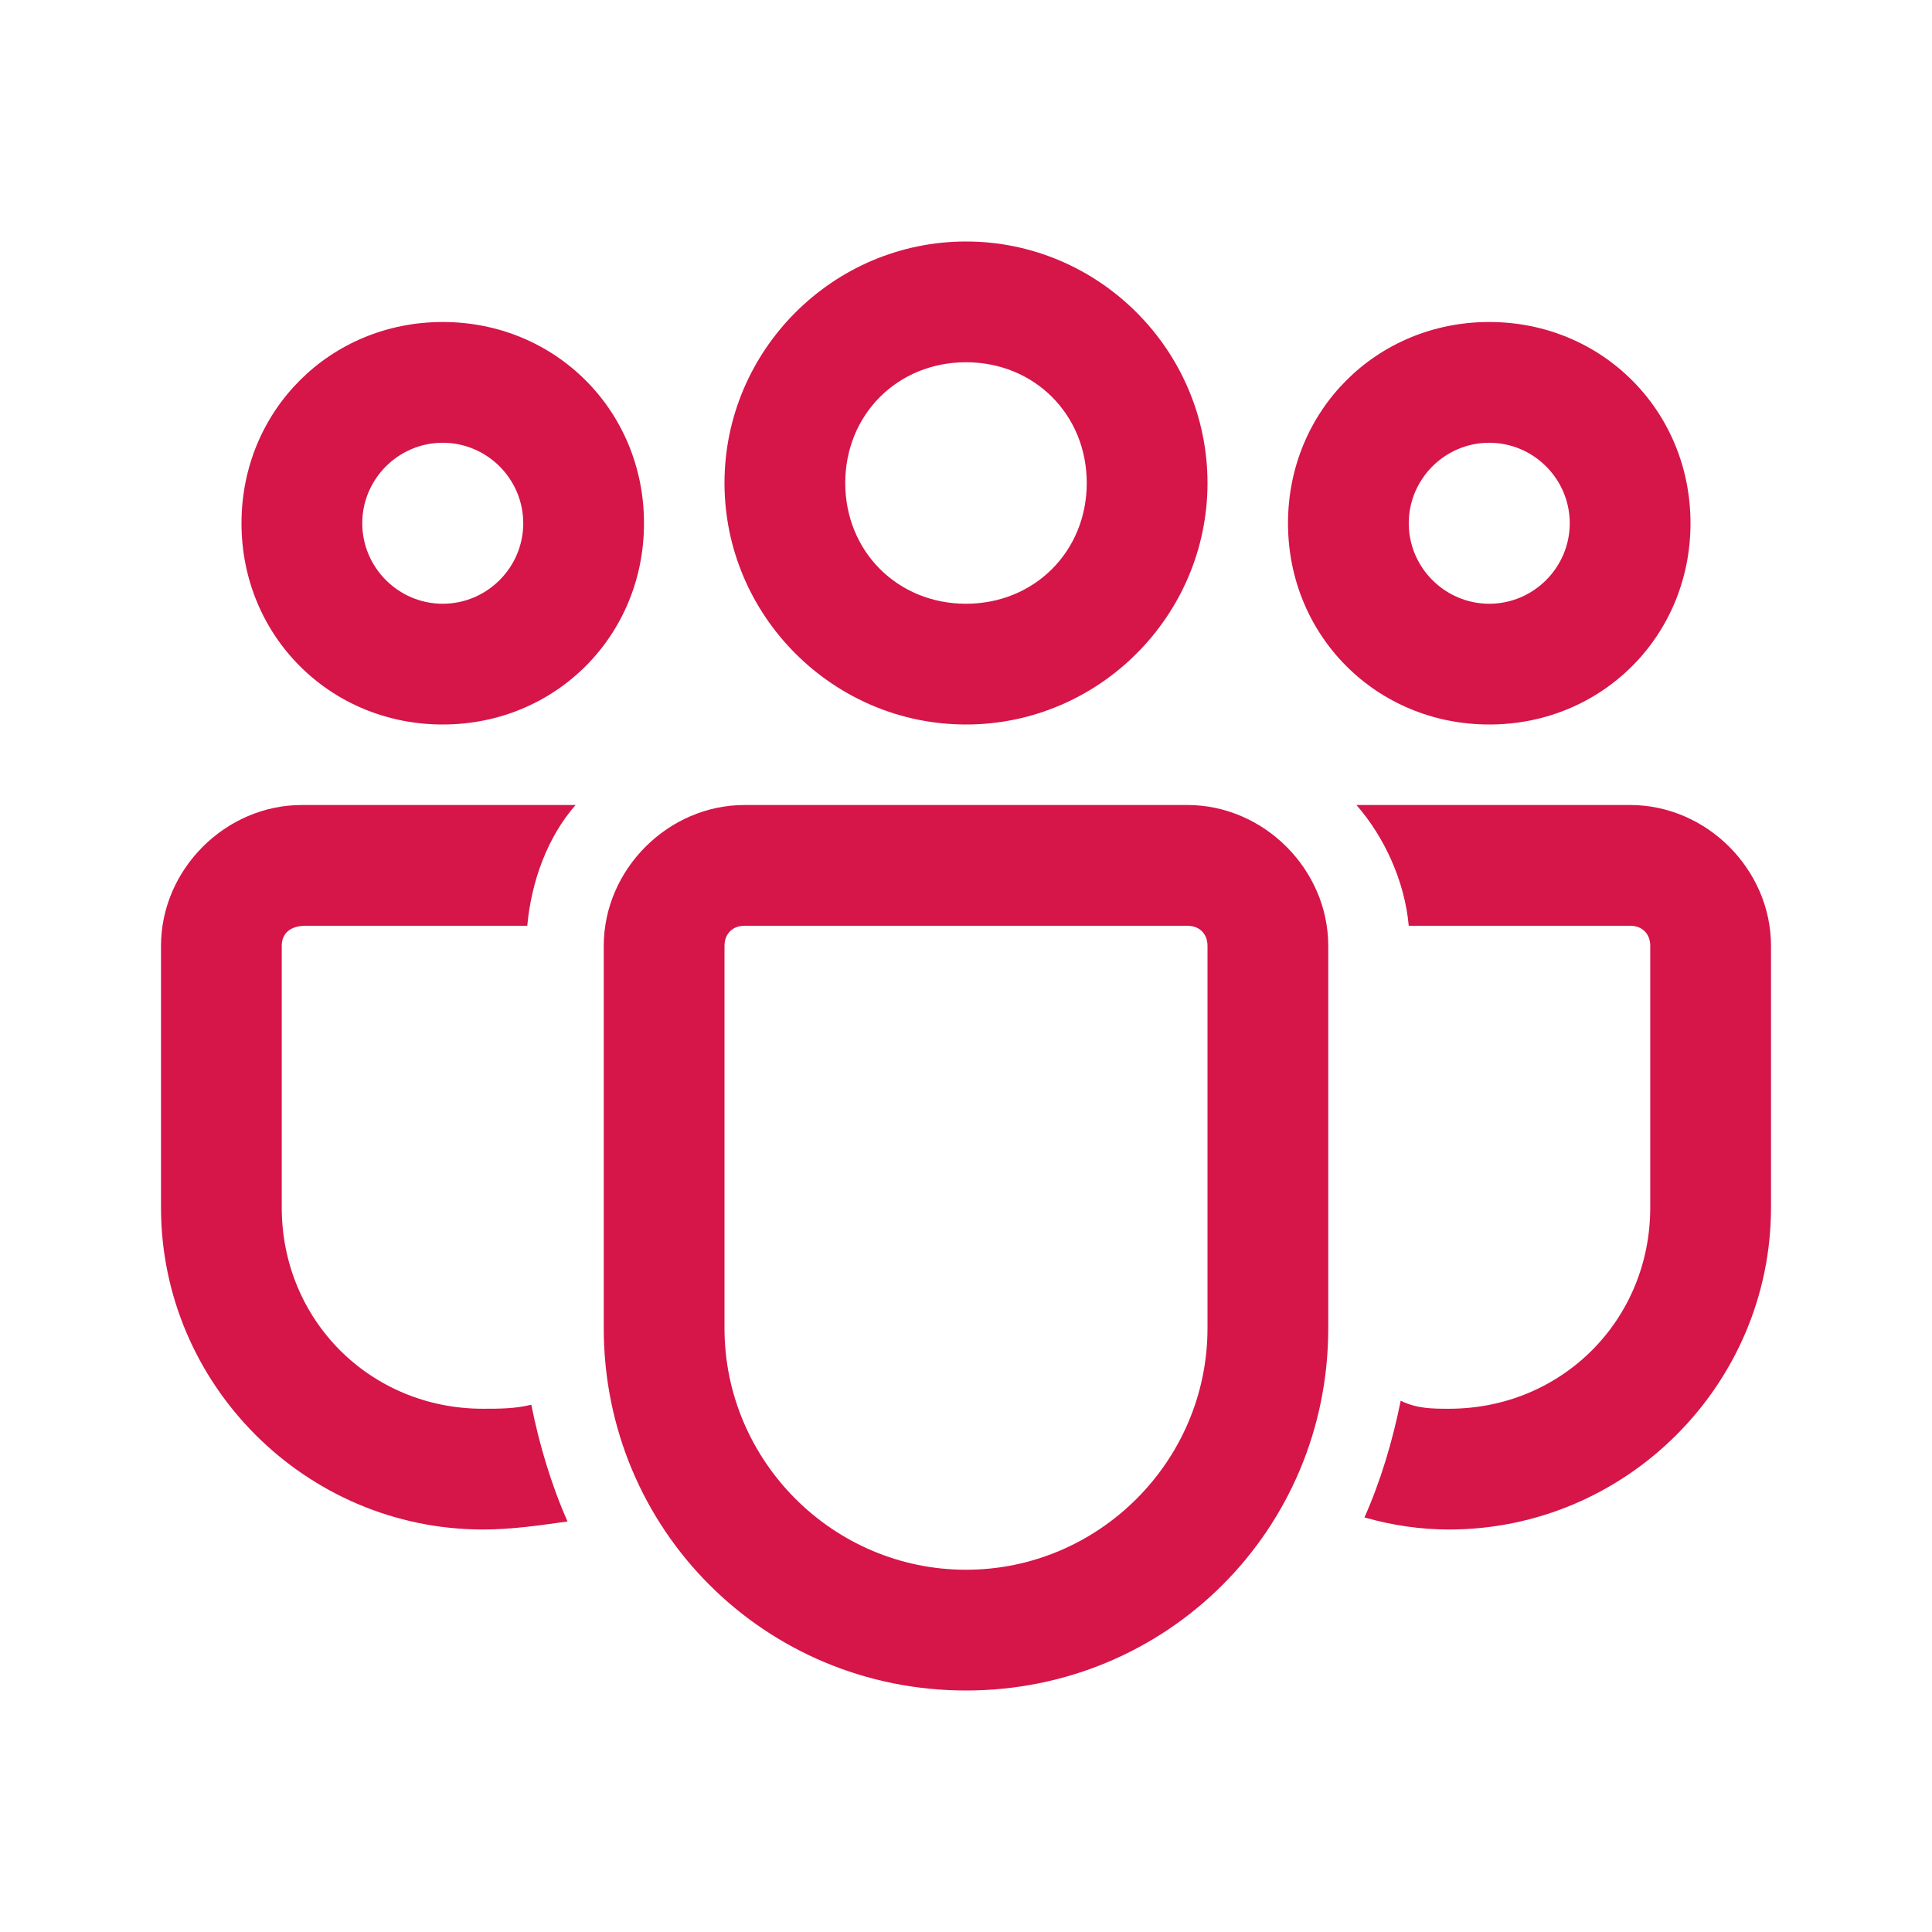 <svg width="48" height="48" viewBox="0 0 48 48" fill="none" xmlns="http://www.w3.org/2000/svg">
<path d="M29.5 20C31.4 20 33 21.6 33 23.5V33C33 38 29 42 24 42C19 42 15 38 15 33V23.5C15 21.6 16.6 20 18.5 20H29.5ZM29.5 23H18.5C18.2 23 18 23.2 18 23.5V33C18 36.3 20.7 39 24 39C27.3 39 30 36.3 30 33V23.5C30 23.2 29.8 23 29.5 23ZM7.5 20H14.3C13.6 20.8 13.2 21.9 13.1 23H7.6C7.2 23 7 23.2 7 23.5V30C7 32.8 9.2 35 12 35C12.4 35 12.8 35 13.2 34.9C13.4 35.9 13.7 36.9 14.1 37.8C13.4 37.9 12.7 38 12 38C7.6 38 4 34.4 4 30V23.5C4 21.6 5.6 20 7.5 20ZM33.7 20H40.5C42.4 20 44 21.6 44 23.5V30C44 34.4 40.4 38 36 38C35.3 38 34.6 37.9 33.9 37.7C34.3 36.8 34.6 35.8 34.8 34.8C35.2 35 35.6 35 36 35C38.8 35 41 32.8 41 30V23.5C41 23.2 40.8 23 40.5 23H35C34.9 21.9 34.4 20.8 33.7 20ZM24 6C27.3 6 30 8.7 30 12C30 15.3 27.3 18 24 18C20.7 18 18 15.3 18 12C18 8.7 20.7 6 24 6ZM37 8C39.8 8 42 10.2 42 13C42 15.8 39.8 18 37 18C34.2 18 32 15.8 32 13C32 10.2 34.2 8 37 8ZM11 8C13.8 8 16 10.2 16 13C16 15.8 13.8 18 11 18C8.2 18 6 15.8 6 13C6 10.2 8.2 8 11 8ZM24 9C22.3 9 21 10.3 21 12C21 13.7 22.3 15 24 15C25.7 15 27 13.7 27 12C27 10.3 25.7 9 24 9ZM37 11C35.9 11 35 11.9 35 13C35 14.1 35.9 15 37 15C38.1 15 39 14.1 39 13C39 11.9 38.1 11 37 11ZM11 11C9.9 11 9 11.9 9 13C9 14.1 9.9 15 11 15C12.1 15 13 14.1 13 13C13 11.9 12.1 11 11 11Z" fill="#D61549"/>
</svg>
